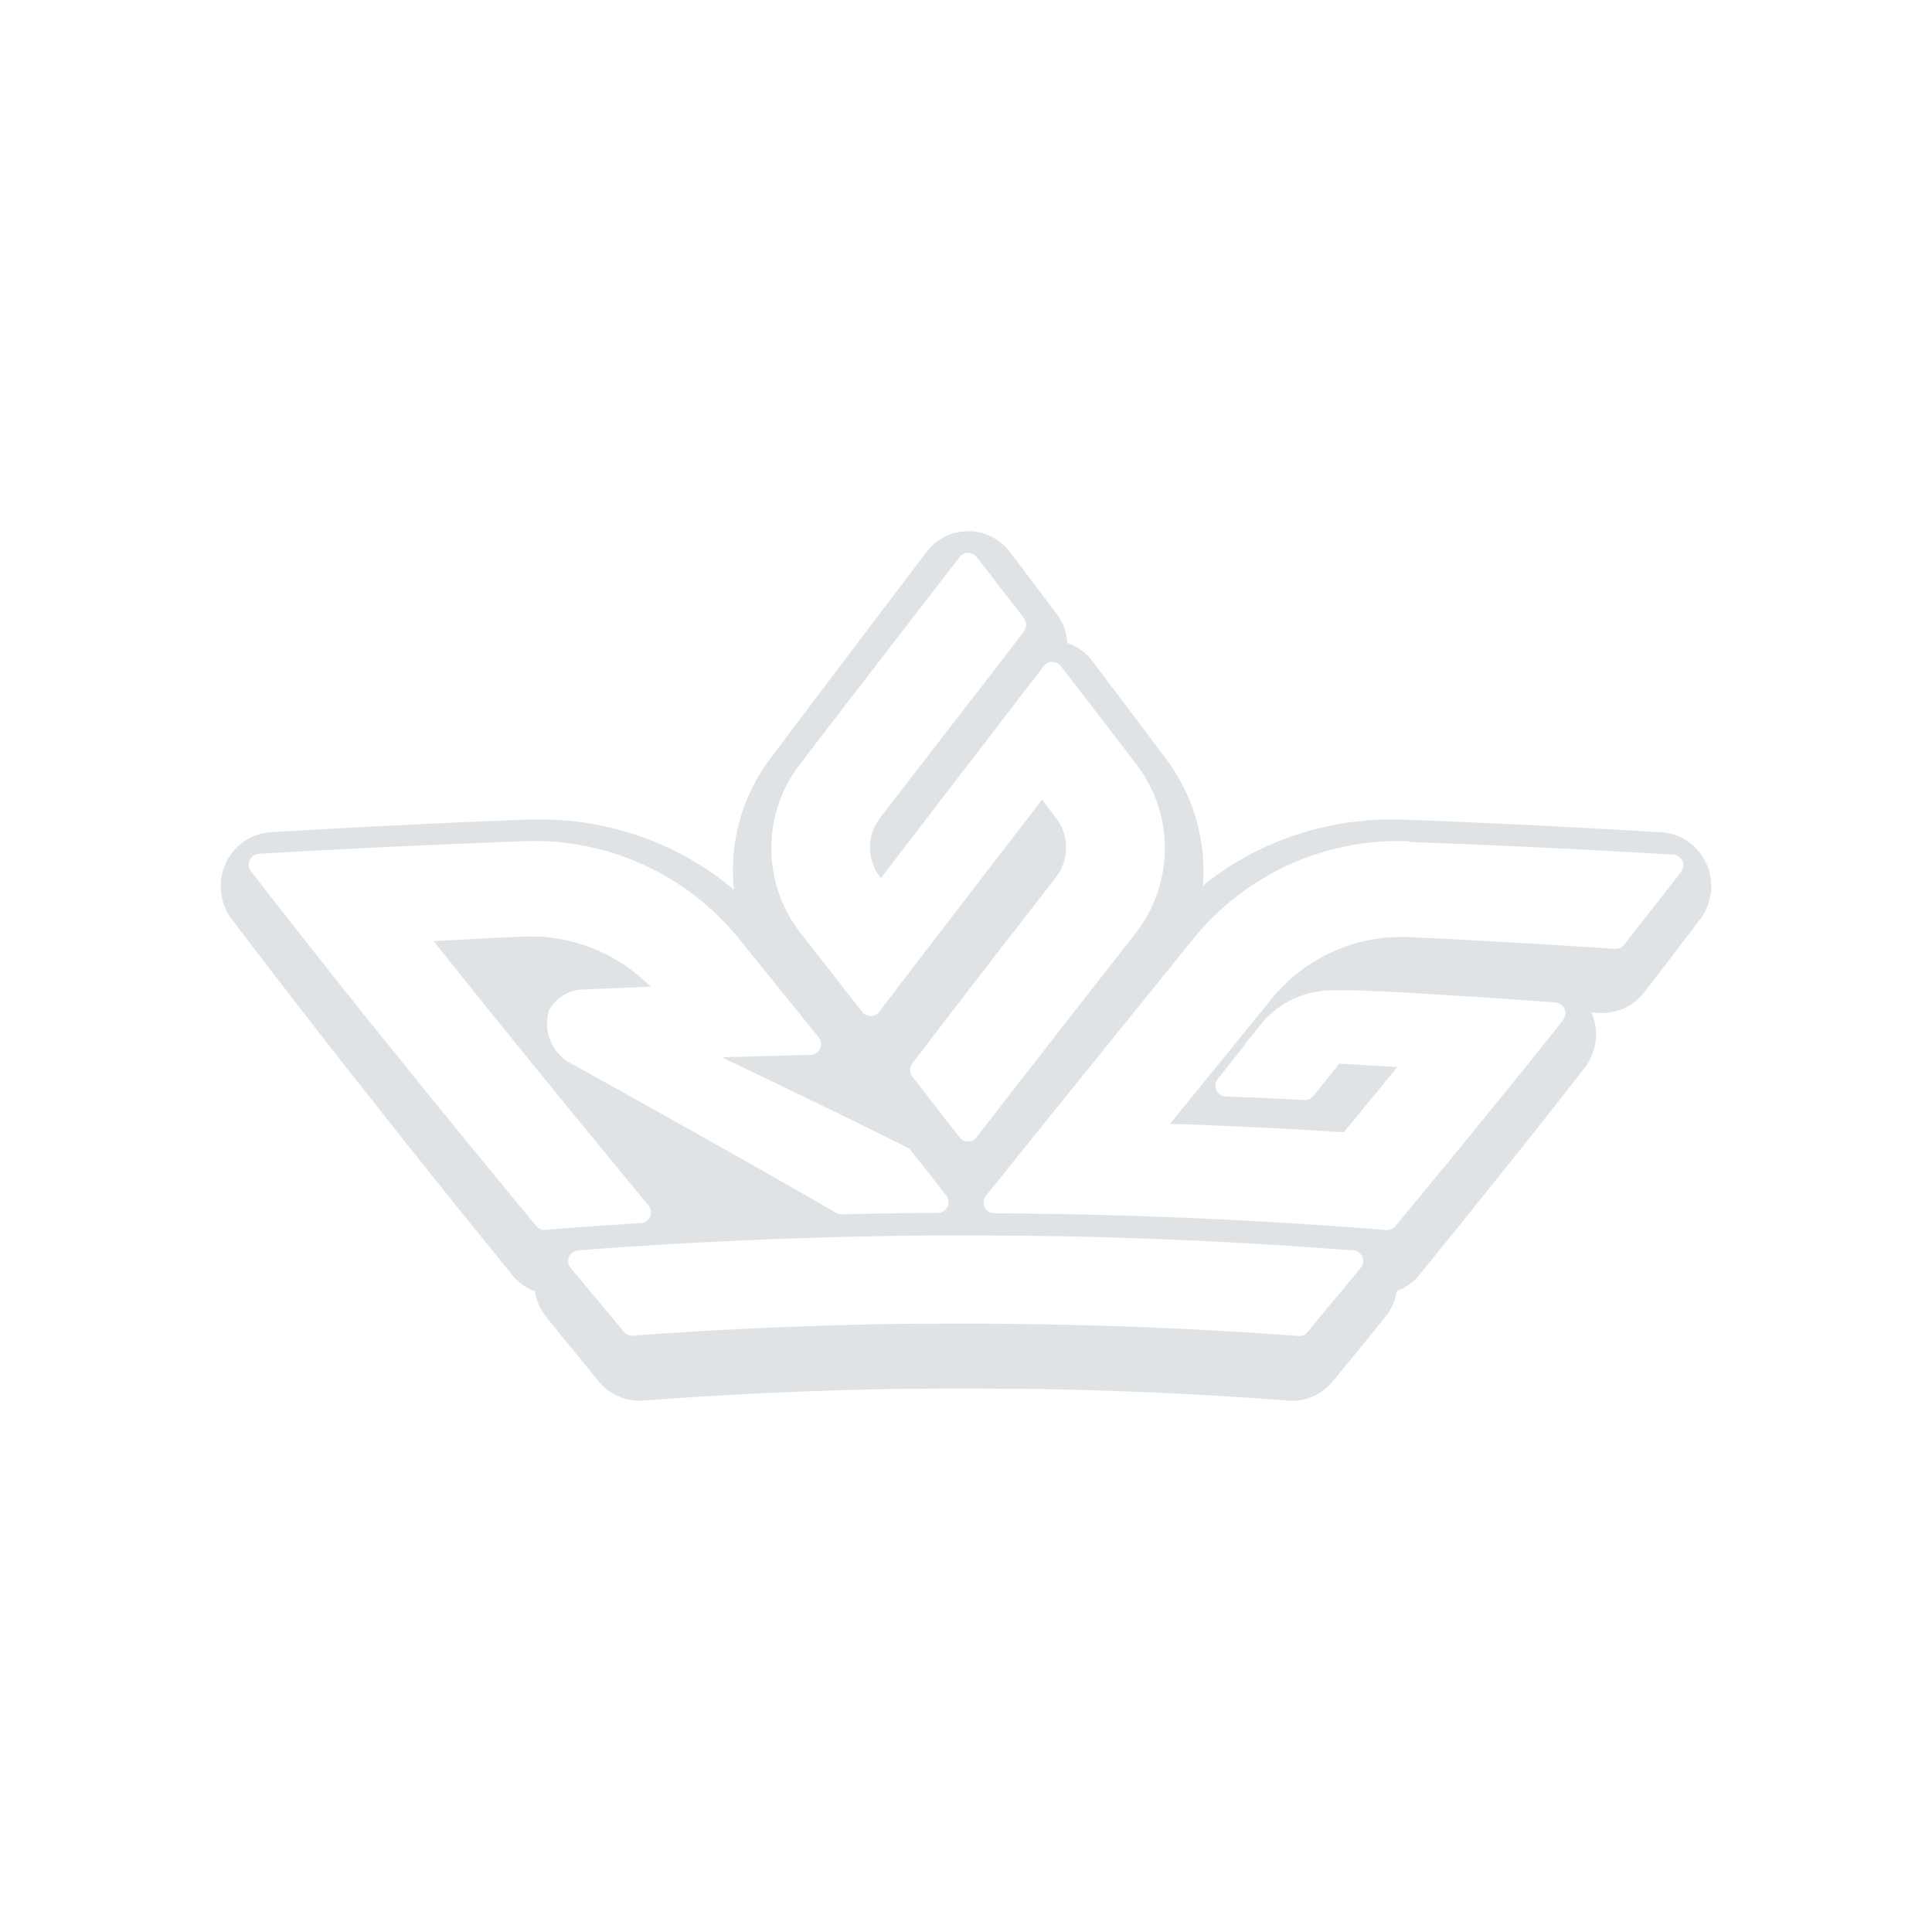 <svg xmlns="http://www.w3.org/2000/svg" xmlns:xlink="http://www.w3.org/1999/xlink" width="70" height="70" viewBox="0 0 70 70">
  <defs>
    <clipPath id="clip-path">
      <rect id="Rectangle_98931" data-name="Rectangle 98931" width="70" height="70"/>
    </clipPath>
  </defs>
  <g id="footer_RSG" clip-path="url(#clip-path)">
    <g id="Group_87946" data-name="Group 87946" transform="translate(8 19.249)">
      <path id="Subtraction_46" data-name="Subtraction 46" d="M38.834,31.505c-.044,0-.089,0-.139-.006-3.211-.241-6.44-.385-9.594-.428l-.431,0c-.546,0-1.112-.009-1.669-.009-.591,0-1.22.005-1.776.009l-.324,0c-3.154.043-6.381.187-9.591.428H15.3c-.053,0-.1.005-.134.005A1.91,1.91,0,0,1,13.69,30.8c-.554-.678-1.211-1.484-1.893-2.325a1.925,1.925,0,0,1-.414-.935,1.9,1.9,0,0,1-.823-.591C8.929,24.939,7.45,23.1,6.036,21.314l-.39-.494c-.35-.443-.712-.9-1.069-1.353C3.082,17.56,1.715,15.792.4,14.06a1.994,1.994,0,0,1-.228-2.009,1.918,1.918,0,0,1,1.634-1.144c3.185-.192,6.322-.346,9.327-.458.14-.007.273-.007.414-.007a11.025,11.025,0,0,1,3.784.661,10.7,10.7,0,0,1,3.261,1.886,6.726,6.726,0,0,1,1.33-4.765c1.426-1.9,2.879-3.818,4.284-5.674l.3-.39.605-.8.454-.6A1.9,1.9,0,0,1,27.036,0h.08A1.91,1.91,0,0,1,28.6.76L30.273,2.98a1.952,1.952,0,0,1,.4,1.071,1.893,1.893,0,0,1,.912.663c.874,1.154,1.714,2.269,2.647,3.51a6.764,6.764,0,0,1,1.35,4.62,10.672,10.672,0,0,1,3.194-1.78,11.081,11.081,0,0,1,3.678-.621c.142,0,.275,0,.414.007,3.007.112,6.146.266,9.327.458a1.913,1.913,0,0,1,1.635,1.144A1.99,1.99,0,0,1,53.6,14.06c-.656.865-1.339,1.757-2.03,2.651a1.917,1.917,0,0,1-1.506.746c-.043,0-.084,0-.13-.006-.079,0-.164-.009-.268-.018a.072.072,0,0,0,0,.01v0a.013.013,0,0,1,0,.006l0,0a1.986,1.986,0,0,1-.257,2c-.35.45-.7.9-1.028,1.315l-.42.535c-1.379,1.74-2.861,3.584-4.528,5.639a1.88,1.88,0,0,1-.822.591,1.982,1.982,0,0,1-.414.935l-.088.109c-.592.728-1.2,1.479-1.807,2.216A1.9,1.9,0,0,1,38.834,31.505ZM27,28.71c.686,0,1.354.005,2.162.017,3.322.043,6.647.188,9.883.431h.031a.386.386,0,0,0,.3-.142l.3-.367q.332-.4.667-.8.474-.575.952-1.148l.008-.009a.4.4,0,0,0,.06-.4.384.384,0,0,0-.329-.235.058.058,0,0,1-.016,0l-.016,0c-.331-.026-.689-.053-1.1-.081l-.188-.014c-.064-.006-.127-.01-.189-.014-3.049-.214-6.173-.35-9.287-.408-.034,0-.07,0-.1,0-.137,0-.274,0-.41-.006l-.628-.009-.384,0c-.488,0-.992-.009-1.49-.009h-.461c-.631,0-1.252,0-1.777.009-3.384.039-6.818.176-10.206.4a.937.937,0,0,1-.1.007h-.019l-.009,0a.076.076,0,0,1-.02,0c-.619.044-1.145.084-1.655.122l0,0h-.016a.058.058,0,0,1-.018,0,.392.392,0,0,0-.327.235.4.4,0,0,0,.056.4c.457.546.936,1.122,1.423,1.71.086.1.171.2.255.3l.255.307a.383.383,0,0,0,.3.142h.026c3.24-.243,6.566-.387,9.887-.431C25.65,28.715,26.317,28.71,27,28.71ZM42.771,11.227a9.557,9.557,0,0,0-7.5,3.5c-.3.368-.6.739-.893,1.106l-.4.489-1.289,1.6-.375.463-.024.031c-1.5,1.851-3.045,3.766-4.563,5.659a.381.381,0,0,0-.05.414.386.386,0,0,0,.352.223h0c.483,0,.967.007,1.439.013.44.006.885.015,1.317.022l.308.006.4.009c2.447.06,4.894.165,7.273.311.817.05,1.65.107,2.475.17.324.024.647.049.988.077h.033a.4.4,0,0,0,.3-.143c1.658-2.005,3.164-3.843,4.6-5.621l.336-.419.139-.174c.329-.411.669-.836,1-1.256a.393.393,0,0,0-.279-.633c-1.061-.08-2.228-.16-3.466-.239-.179-.009-.359-.02-.54-.032-.575-.036-1.068-.065-1.507-.088l-.454-.026-.245-.014c-.038,0-.075,0-.116-.006h-.007l-.047,0-.054,0H41.91c-.027,0-.055,0-.082,0-.308-.019-.67-.036-1.025-.036-.108,0-.22,0-.341.005h-.01a3.374,3.374,0,0,0-2.623,1.055l-.667.816a.426.426,0,0,0-.063.116l-.975,1.217a.389.389,0,0,0-.049.409.394.394,0,0,0,.338.228c.941.038,1.9.08,2.848.13h.02a.391.391,0,0,0,.306-.147c.18-.223.373-.463.573-.713l.365-.458c.675.038,1.395.079,2.1.123-.715.878-1.348,1.65-1.934,2.361h-.032c-.266-.015-.547-.032-.826-.052-1.674-.1-3.372-.179-5.045-.239l-.171,0-.171-.005a.326.326,0,0,0-.056,0l.143-.182.638-.783.639-.784.335-.413,1.984-2.44a6.052,6.052,0,0,1,4.689-2.176c.091,0,.187,0,.292.007,2.449.115,4.939.257,7.4.425h.027a.383.383,0,0,0,.308-.149c.681-.868,1.387-1.765,2.063-2.639a.4.4,0,0,0,.049-.4.412.412,0,0,0-.335-.229l-2-.113-.747-.04c-1.067-.057-2.229-.114-3.552-.172-1.142-.05-2.183-.092-3.184-.13C43.013,11.227,42.891,11.227,42.771,11.227Zm-31.542,0c-.1,0-.219,0-.366.008l-.373.014c-.816.033-1.831.075-2.841.119-1.133.048-2.244.1-3.3.159-1,.05-2.016.107-2.969.162a.392.392,0,0,0-.285.631c1.352,1.746,2.742,3.508,4.246,5.385l1.015,1.26.452.563.019.022c1.376,1.7,2.882,3.541,4.6,5.621a.385.385,0,0,0,.3.143h.029c1.107-.09,2.271-.172,3.463-.246a.386.386,0,0,0,.335-.235.379.379,0,0,0-.056-.4c-1.673-2.031-3.092-3.762-4.6-5.618-.263-.327-.533-.659-.784-.972-.2-.241-.393-.483-.588-.726l-.11-.136-.182-.227-.182-.228-.2-.251c-.373-.465-.76-.946-1.137-1.423.9-.051,1.882-.1,3.184-.163.089,0,.193-.007.292-.007a6.1,6.1,0,0,1,4.379,1.821l-.657.028h-.024l-.712.03h0c-.438.019-.814.036-1.164.053l-.025,0a.08.08,0,0,0-.02,0h-.005a1.489,1.489,0,0,0-1.066.73,1.636,1.636,0,0,0,.748,1.917l.192.1.191.107.091.05c3.009,1.679,6.122,3.415,9.183,5.181a.394.394,0,0,0,.2.049h.01c1.1-.026,2.264-.043,3.469-.049a.393.393,0,0,0,.305-.633l-.047-.061-.1-.129c-.373-.473-.757-.962-1.138-1.439a.4.4,0,0,0-.13-.11c-2.085-1.037-4.217-2.073-6.713-3.263,1.085-.038,2.167-.067,3.211-.09a.39.39,0,0,0,.344-.228.394.394,0,0,0-.049-.409l-1.413-1.747-1.513-1.87A9.552,9.552,0,0,0,11.229,11.224Zm18.526-1.5v0l.494.642a1.762,1.762,0,0,1,0,2.183c-.793,1.025-1.442,1.859-2.043,2.629l-.448.581-.344.449c-.773,1-1.573,2.042-2.358,3.07a.393.393,0,0,0,0,.477l.384.494q.661.849,1.324,1.705a.389.389,0,0,0,.309.153.383.383,0,0,0,.309-.153c1.517-1.958,3.037-3.9,4.591-5.893l.184-.237.976-1.245a5,5,0,0,0,0-6.188C32.3,7.3,31.426,6.169,30.5,4.969l-.063-.083a.4.4,0,0,0-.311-.153.386.386,0,0,0-.309.153L28.111,7.108c-1.445,1.879-2.81,3.654-4.192,5.462l-.017-.019a1.766,1.766,0,0,1,0-2.183c.821-1.067,1.621-2.1,2.375-3.076q.267-.348.536-.694t.535-.694c.013-.013.029-.03.043-.047L29.1,3.633a.4.4,0,0,0,0-.481L27.388.936a.388.388,0,0,0-.617,0l-.464.6c-1.679,2.173-3.483,4.507-5.284,6.856a4.992,4.992,0,0,0,0,6.189l2.218,2.836a.386.386,0,0,0,.305.15h0a.4.4,0,0,0,.312-.156c.37-.486.742-.974,1.111-1.456l.6-.786,0,0,.005-.005s0,0,0,0,0,0,.005,0c1.293-1.692,2.579-3.364,4.169-5.425Z" transform="translate(-0.001 -0.002)" fill="#dfe3e5" stroke="rgba(0,0,0,0)" stroke-miterlimit="10" stroke-width="1"/>
    </g>
  </g>
</svg>
